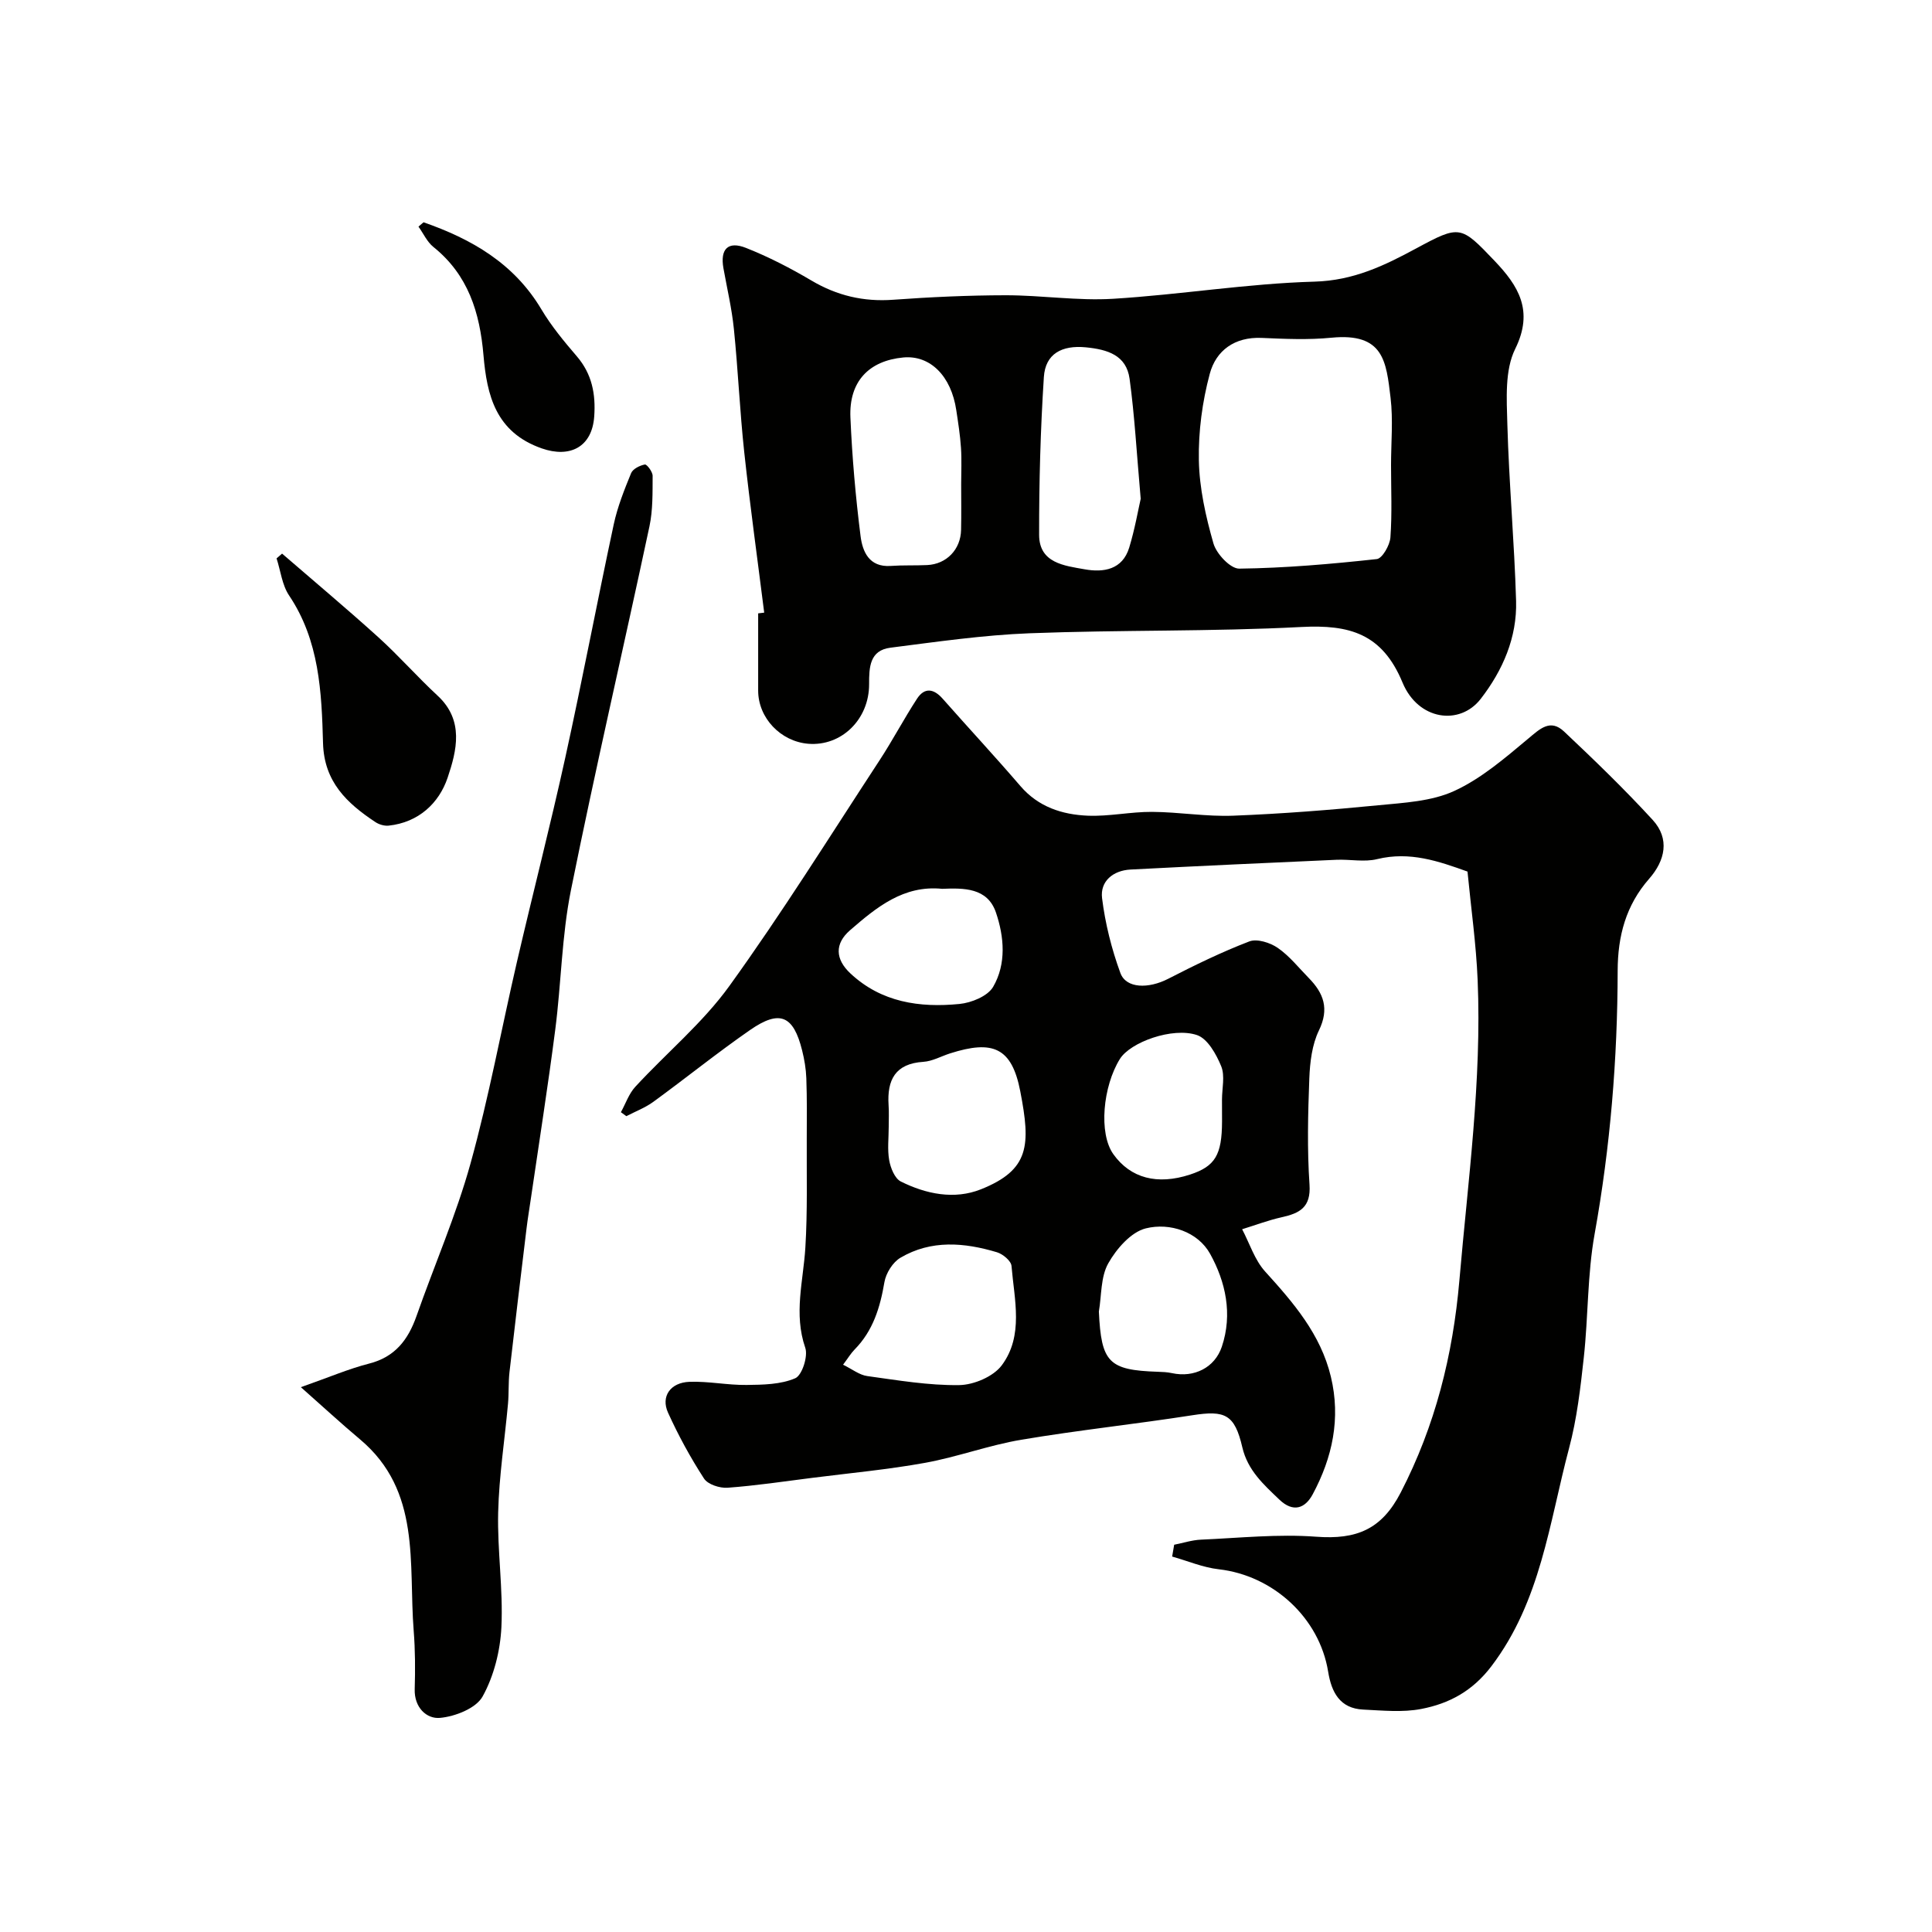 <svg enable-background="new 0 0 400 400" viewBox="0 0 400 400" xmlns="http://www.w3.org/2000/svg"><g fill="#010100"><path d="m243.1 319.82c1.85-.36 3.68-.97 5.54-1.05 7.95-.35 15.96-1.2 23.85-.61 8.39.63 13.58-1.52 17.52-9.16 7.13-13.8 10.8-28.41 12.14-43.91 1.78-20.71 4.65-41.35 3.78-62.2-.31-7.38-1.35-14.72-2.1-22.44-5.98-2.15-11.95-4.23-18.7-2.58-2.67.66-5.64.01-8.47.14-14.2.63-28.41 1.28-42.6 2.02-3.6.19-6.32 2.42-5.89 5.92.65 5.25 1.97 10.52 3.79 15.49 1.19 3.26 5.85 3.29 9.9 1.21 5.49-2.82 11.06-5.54 16.8-7.74 1.59-.61 4.3.25 5.87 1.33 2.43 1.67 4.34 4.11 6.44 6.25 3.08 3.14 4.28 6.36 2.1 10.85-1.43 2.95-1.86 6.58-1.99 9.94-.28 7.32-.46 14.69.04 21.98.32 4.73-2.04 5.93-5.77 6.76-2.77.62-5.45 1.64-8.18 2.48 1.55 2.94 2.59 6.35 4.75 8.74 5.88 6.48 11.5 12.98 13.62 21.78 2.08 8.66.33 16.75-3.77 24.38-1.58 2.93-4.05 3.8-6.9 1.07-3.26-3.12-6.55-6.05-7.66-10.82-1.59-6.83-3.57-7.7-10.34-6.64-11.78 1.84-23.65 3.09-35.4 5.07-6.72 1.13-13.21 3.56-19.92 4.78-7.72 1.4-15.56 2.12-23.35 3.11-5.85.74-11.69 1.62-17.56 2.05-1.62.12-4.09-.68-4.88-1.9-2.82-4.35-5.32-8.94-7.46-13.66-1.51-3.35.5-6.23 4.46-6.37 3.92-.14 7.87.7 11.81.65 3.4-.04 7.07-.09 10.08-1.39 1.41-.61 2.68-4.55 2.07-6.31-2.43-7.04-.4-13.82.02-20.73.46-7.5.25-15.05.29-22.58.02-4.17.06-8.33-.09-12.5-.07-1.93-.4-3.88-.87-5.76-1.8-7.23-4.62-8.48-10.76-4.23-6.84 4.74-13.33 9.99-20.07 14.9-1.68 1.22-3.7 1.98-5.56 2.95-.38-.27-.76-.54-1.13-.82.98-1.77 1.65-3.82 2.98-5.26 6.46-7.01 13.97-13.23 19.49-20.89 10.91-15.13 20.8-31 31.02-46.61 2.75-4.19 5.08-8.65 7.82-12.85 1.54-2.36 3.43-2.12 5.29-.02 5.35 6.06 10.85 11.98 16.12 18.11 3.72 4.33 8.65 5.91 13.95 6.13 4.41.18 8.87-.82 13.3-.79 5.6.03 11.22 1.01 16.8.79 10.04-.39 20.07-1.18 30.06-2.16 5.32-.52 11.02-.8 15.73-2.97 5.57-2.56 10.46-6.79 15.24-10.78 2.48-2.07 4.61-4.21 7.47-1.52 6.28 5.92 12.5 11.93 18.33 18.28 3.62 3.94 2.6 8.44-.72 12.22-4.81 5.49-6.49 11.84-6.51 19.02-.03 18.29-1.52 36.45-4.77 54.51-1.51 8.38-1.31 17.06-2.24 25.56-.69 6.31-1.42 12.69-3.05 18.79-4.11 15.45-5.86 31.68-16.07 45.13-3.93 5.18-8.77 7.75-14.53 8.86-3.87.75-8.02.32-12.02.13-4.84-.23-6.57-3.59-7.26-7.84-1.81-11.17-11.39-19.93-22.66-21.21-3.27-.37-6.43-1.73-9.64-2.63.15-.8.29-1.63.42-2.45zm-68.55-37.27c1.89.92 3.38 2.13 5.01 2.35 6.32.87 12.7 1.96 19.03 1.87 3.02-.04 7.07-1.76 8.81-4.09 4.59-6.15 2.6-13.6 2.02-20.59-.09-1.04-1.78-2.45-3-2.82-6.76-2.03-13.63-2.62-19.99 1.13-1.59.93-3 3.19-3.32 5.05-.89 5.25-2.35 10.08-6.19 13.97-.77.79-1.35 1.77-2.37 3.13zm9.45-49.28c0 2.32-.3 4.7.1 6.95.28 1.59 1.15 3.76 2.39 4.39 5.24 2.62 11.1 3.81 16.58 1.63 10.14-4.04 10.32-9.16 8.17-20.28-1.76-9.13-5.71-10.68-14.53-7.87-1.85.59-3.66 1.63-5.54 1.75-5.83.37-7.53 3.75-7.2 8.95.11 1.49.03 2.99.03 4.48zm43.51 38.27c.49 10.53 2.01 12.13 12.17 12.47.99.03 1.99.07 2.95.28 4.64 1.01 8.88-1.16 10.33-5.45 2.29-6.79.77-13.5-2.42-19.25-2.53-4.56-8.31-6.51-13.31-5.27-3.07.76-6.09 4.24-7.78 7.25-1.58 2.81-1.37 6.61-1.94 9.97zm-32.46-87.52c-7.99-.8-13.59 3.84-19.05 8.57-3.23 2.8-3.07 6 .05 8.93 6.42 6.02 14.36 7.15 22.6 6.34 2.47-.24 5.83-1.61 6.96-3.53 2.78-4.77 2.3-10.39.58-15.43-1.76-5.12-6.62-5.06-11.14-4.88zm57.95 43.66c0-2.33.65-4.92-.16-6.92-1.02-2.49-2.82-5.72-5.02-6.46-5.05-1.7-13.8 1.47-15.96 4.95-3.51 5.65-4.45 15.39-1.34 19.73 3.55 4.96 9.08 6.42 15.87 4.2 5.19-1.7 6.6-4.05 6.62-11.01-.01-1.5-.01-2.99-.01-4.49z"/><path d="m158.22 126.84c-1.39-11.06-2.93-22.11-4.13-33.19-.92-8.5-1.28-17.06-2.15-25.57-.43-4.21-1.41-8.36-2.16-12.54-.71-3.96.93-5.7 4.68-4.21 4.67 1.85 9.19 4.18 13.52 6.74 5.3 3.14 10.8 4.44 16.95 3.99 7.74-.56 15.51-.92 23.27-.93 7.42-.01 14.88 1.18 22.26.73 13.92-.85 27.78-3.16 41.7-3.55 8.07-.23 14.43-3.3 21.09-6.9 9-4.86 9.19-4.74 16.17 2.58 4.91 5.15 8.21 10.31 4.28 18.26-2.17 4.4-1.76 10.34-1.62 15.56.34 12.21 1.45 24.39 1.81 36.59.22 7.57-2.75 14.38-7.32 20.29-4.35 5.62-12.95 4.44-16.19-3.37-4.21-10.17-11.01-12.02-20.92-11.51-18.73.98-37.52.58-56.26 1.3-9.64.37-19.26 1.77-28.85 2.99-4.31.55-4.42 4.07-4.41 7.54.02 7.32-5.75 12.9-12.58 12.35-5.76-.47-10.39-5.37-10.39-11.01 0-5.33 0-10.66 0-15.99.44-.05.85-.1 1.25-.15zm129.78-30.54c0-4.66.45-9.36-.1-13.95-.9-7.52-1.4-13.49-12.24-12.43-4.78.47-9.64.25-14.46.04-5.58-.24-9.44 2.61-10.73 7.43-1.55 5.77-2.37 11.94-2.26 17.91.11 5.77 1.42 11.62 3.02 17.21.62 2.16 3.51 5.24 5.34 5.22 9.5-.12 19.02-.95 28.48-1.98 1.13-.12 2.7-2.86 2.82-4.48.36-4.97.13-9.98.13-14.97zm-89 3.91c0-2.5.13-5.01-.04-7.5-.17-2.6-.58-5.19-.97-7.77-1.05-7.12-5.43-11.45-10.97-10.93-7.15.68-11.27 5-10.95 12.41.35 8.21 1.07 16.42 2.1 24.57.4 3.19 1.76 6.49 6.24 6.18 2.51-.18 5.04-.06 7.56-.18 4-.19 6.93-3.23 7.01-7.28.07-3.17.02-6.34.02-9.5zm37.17 3.06c-.84-9.49-1.26-17.21-2.3-24.84-.67-4.9-4.57-6.08-9.06-6.52-4.96-.48-8.38 1.33-8.69 6.16-.7 10.87-1 21.78-.98 32.67.01 5.86 5.24 6.38 9.44 7.13 3.91.7 7.81.08 9.21-4.49 1.17-3.84 1.86-7.85 2.38-10.11z"/><path d="m62.29 287.2c5.92-2.08 9.93-3.81 14.12-4.88 5.4-1.37 8.1-4.95 9.83-9.87 3.7-10.54 8.2-20.85 11.18-31.58 3.82-13.76 6.39-27.86 9.62-41.78 3.27-14.1 6.89-28.11 10-42.25 3.53-16.06 6.59-32.22 10.03-48.29.78-3.62 2.18-7.14 3.59-10.58.36-.89 1.8-1.6 2.85-1.8.41-.08 1.62 1.52 1.61 2.35-.02 3.5.06 7.08-.66 10.47-5.36 25.13-11.19 50.16-16.26 75.34-1.9 9.45-2 19.24-3.24 28.84-1.5 11.66-3.34 23.28-5.04 34.92-.3 2.09-.66 4.18-.91 6.28-1.2 9.91-2.4 19.82-3.53 29.74-.24 2.14-.11 4.33-.3 6.48-.68 7.52-1.86 15.02-2.04 22.55-.19 7.91 1.05 15.87.67 23.76-.24 4.89-1.55 10.12-3.9 14.35-1.36 2.44-5.68 4.14-8.82 4.42-2.75.25-5.34-2.13-5.23-5.93.12-4.03.11-8.09-.21-12.11-1.1-13.93 1.62-28.96-11.14-39.65-3.91-3.28-7.65-6.74-12.22-10.78z"/><path d="m58.4 114.62c6.67 5.77 13.43 11.43 19.96 17.34 4.24 3.84 8.03 8.17 12.23 12.06 5.56 5.13 3.96 11.43 2.09 16.98-1.78 5.29-6.03 9.29-12.23 9.94-.89.09-1.99-.24-2.75-.75-5.88-3.9-10.6-8.32-10.82-16.33-.29-10.58-.75-21.23-7.03-30.58-1.45-2.16-1.75-5.09-2.59-7.67z"/><path d="m87.69 46.02c9.95 3.47 18.72 8.49 24.4 18.03 2.07 3.48 4.71 6.66 7.36 9.75 3.12 3.65 3.9 7.79 3.58 12.39-.44 6.41-5.06 8.67-10.85 6.65-9.56-3.34-11.37-11.01-12.08-19.29-.76-8.85-3.16-16.63-10.37-22.42-1.31-1.05-2.07-2.79-3.09-4.21.35-.29.7-.6 1.05-.9z"/></g></svg>
